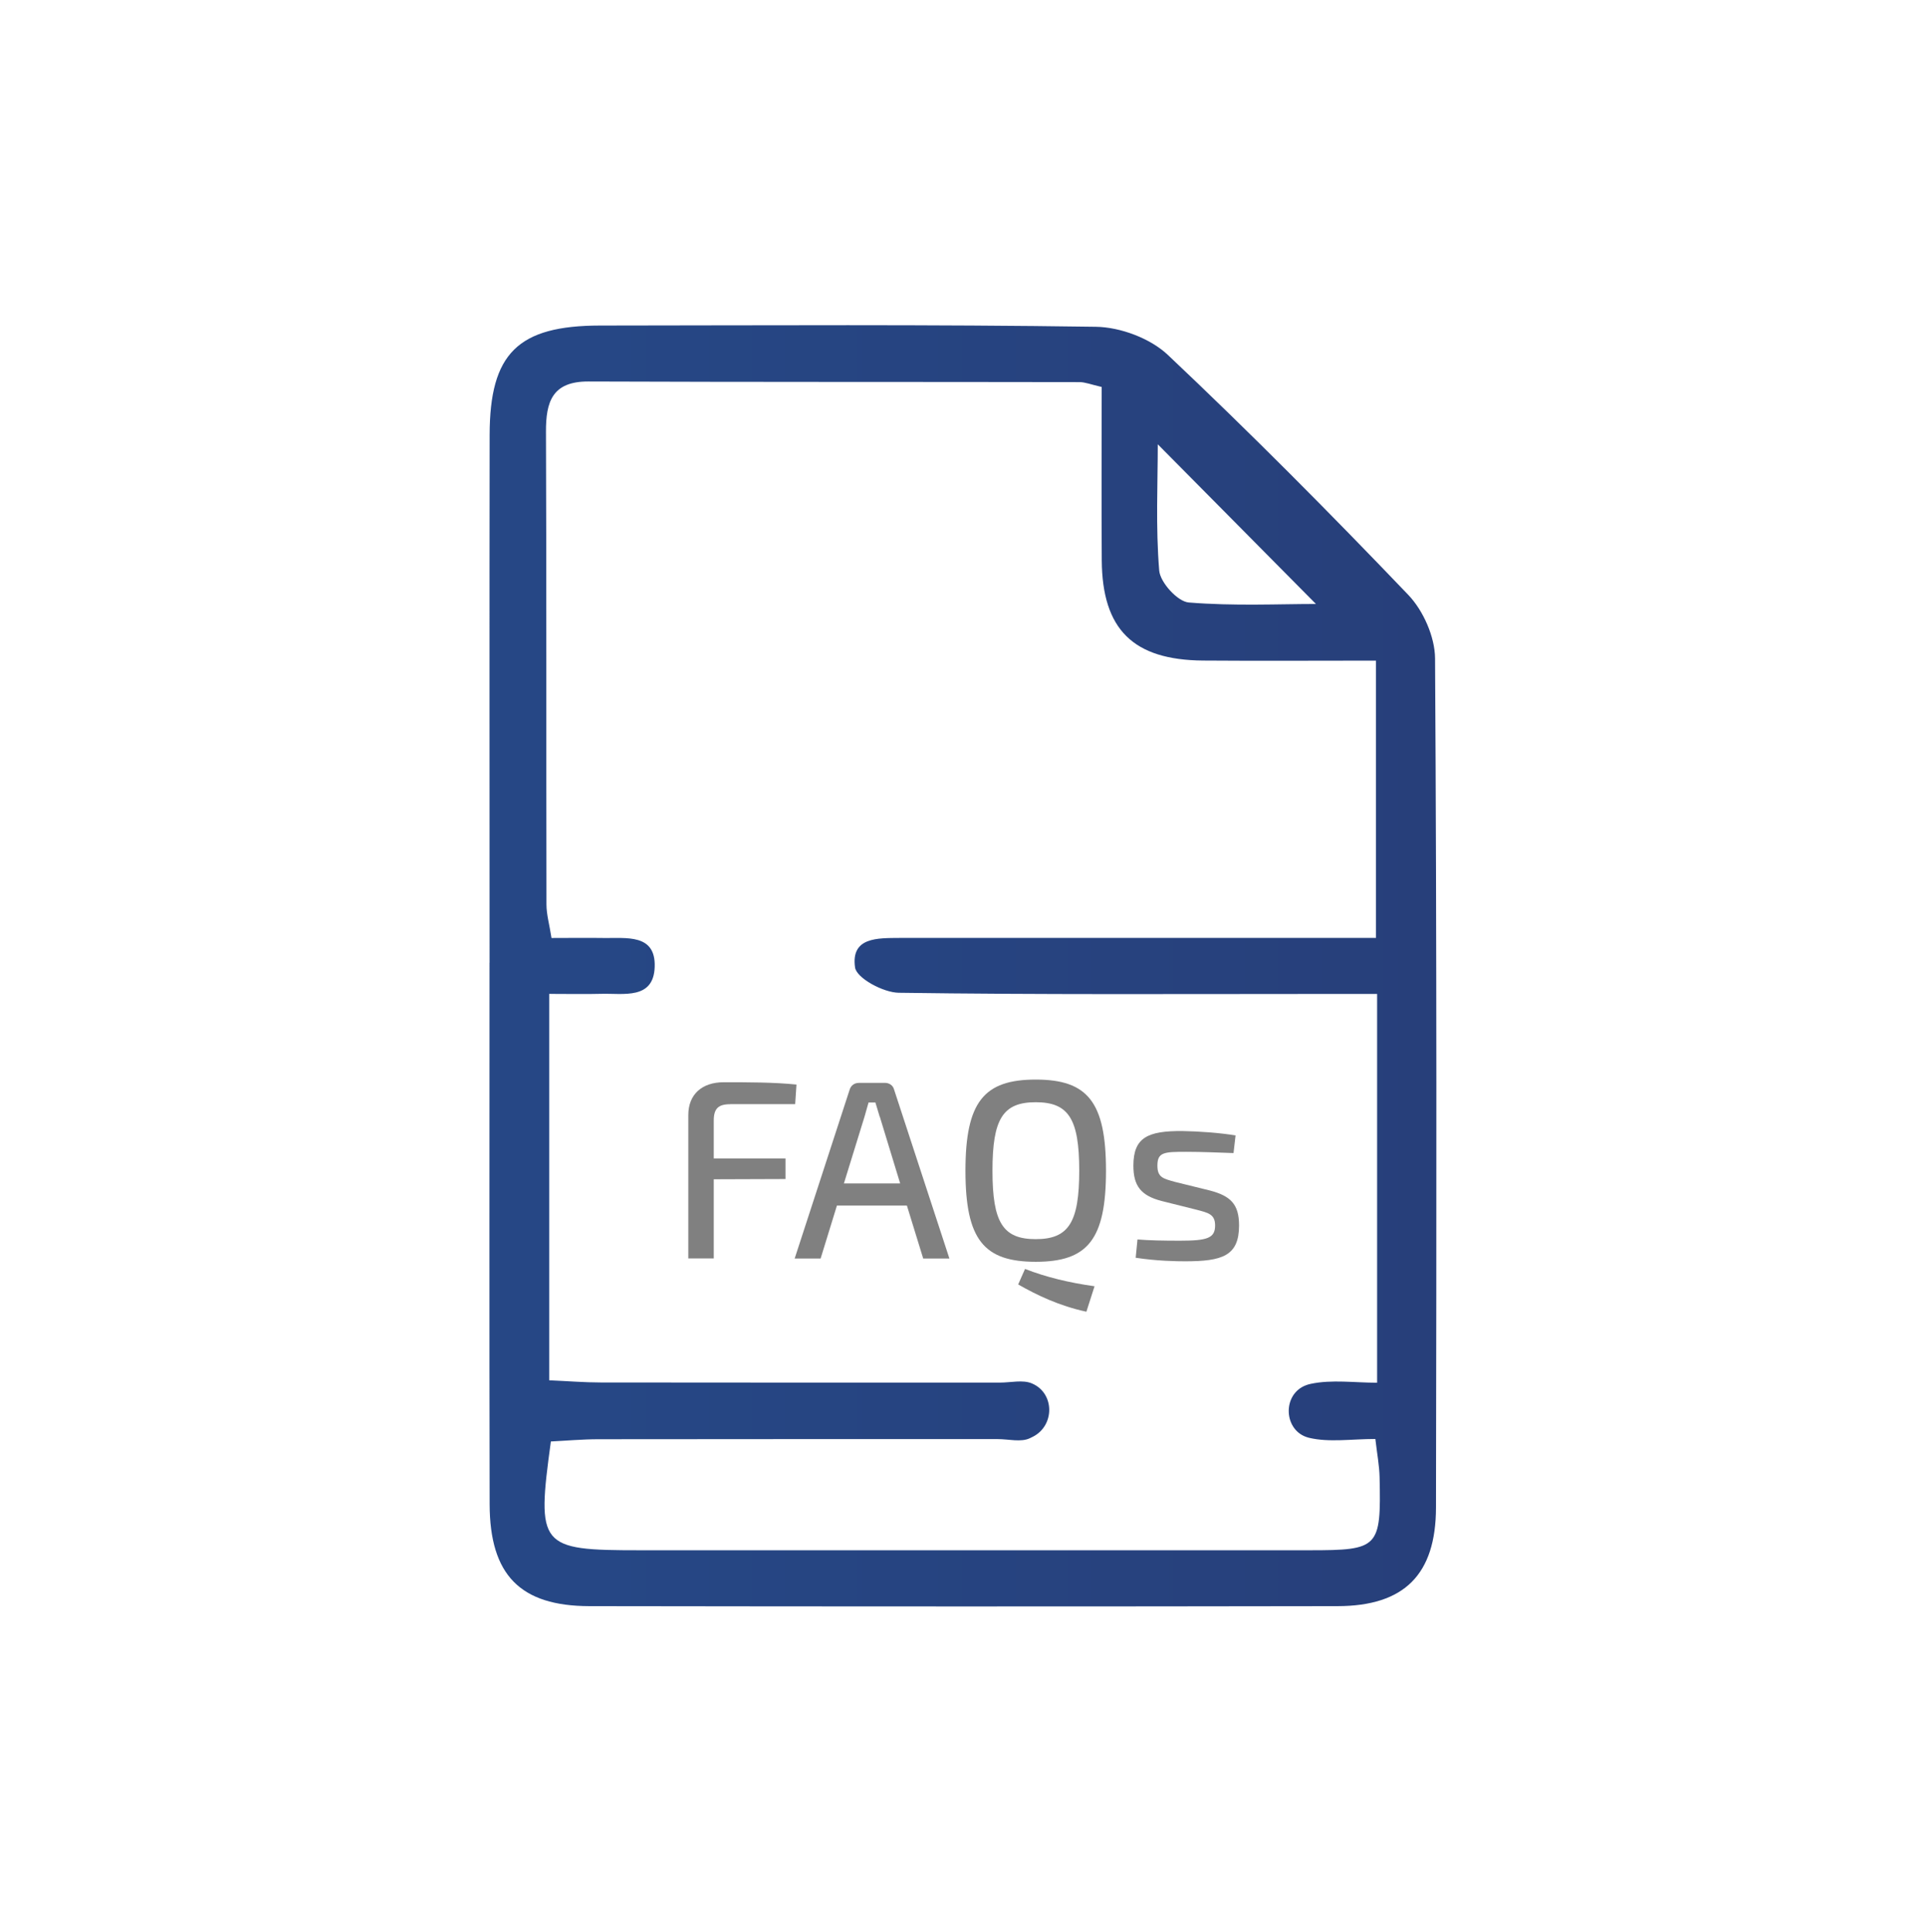 <?xml version="1.0" encoding="UTF-8"?>
<svg id="Layer_1" data-name="Layer 1" xmlns="http://www.w3.org/2000/svg" xmlns:xlink="http://www.w3.org/1999/xlink" viewBox="0 0 309.45 310.38">
  <defs>
    <style>
      .cls-1 {
        fill: url(#linear-gradient);
      }

      .cls-1, .cls-2 {
        stroke-width: 0px;
      }

      .cls-2 {
        fill: gray;
      }
    </style>
    <linearGradient id="linear-gradient" x1="78.65" y1="155.19" x2="230.8" y2="155.19" gradientUnits="userSpaceOnUse">
      <stop offset=".11" stop-color="#264785"/>
      <stop offset="1" stop-color="#273f7a"/>
    </linearGradient>
  </defs>
  <g id="IlVshw.tif">
    <path class="cls-1" d="m78.66,154.7c0-28.27-.03-56.54.01-84.81.02-13.11,4.54-17.57,17.76-17.58,26.55-.02,53.11-.19,79.66.2,3.93.06,8.74,1.86,11.56,4.53,13.22,12.48,26.04,25.4,38.61,38.54,2.42,2.53,4.29,6.76,4.31,10.22.28,45.48.23,90.96.15,136.43-.02,10.77-5.09,15.83-15.8,15.85-40.08.07-80.16.06-120.23,0-11.11-.02-15.99-5.01-16.02-16.36-.06-29.01-.02-58.02-.02-87.02Zm142.6,5.01c-3.68,0-6.35,0-9.02,0-22.61,0-45.23.13-67.84-.19-2.48-.03-6.78-2.35-7.02-4.07-.7-4.89,3.65-4.71,7.15-4.74,1.47-.01,2.95,0,4.42,0,21.39,0,42.77,0,64.16,0,2.61,0,5.23,0,7.97,0v-44.56c-9.67,0-18.73.06-27.78-.01-11.24-.09-16.2-5-16.28-16.1-.06-9.27-.01-18.55-.01-27.86-1.71-.39-2.64-.78-3.57-.78-26.3-.05-52.6,0-78.9-.1-5.79-.02-6.84,3.23-6.82,8.09.1,25.31.03,50.63.08,75.94,0,1.62.48,3.24.81,5.39,3.04,0,5.7-.04,8.36,0,3.61.07,8.41-.74,8.22,4.65-.18,5.3-5.02,4.22-8.58,4.32-2.63.07-5.26.01-8.37.01v62.09c3.02.13,5.65.35,8.28.35,21.39.03,42.77.02,64.16.02,1.72,0,3.66-.49,5.11.13.02.01.05.02.07.03,3.61,1.58,3.61,6.74.11,8.53-.17.09-.35.18-.53.26-1.42.66-3.39.13-5.11.13-21.39,0-42.77-.01-64.16.02-2.61,0-5.21.24-7.66.36-2.32,16.93-1.86,17.48,14.24,17.48,35.89,0,71.78,0,107.66,0,11.13,0,11.5-.38,11.25-11.72-.04-1.88-.4-3.75-.68-6.16-3.88,0-7.43.58-10.66-.19-.02,0-.05-.01-.07-.02-4.05-1.04-4.31-7.01-.38-8.44.24-.09.48-.16.73-.21,3.39-.72,7.05-.18,10.66-.18v-62.47Zm-9.83-62.66c-8.57-8.65-17-17.18-25.41-25.66,0,6.22-.35,13.29.23,20.29.16,1.91,2.96,4.99,4.74,5.13,7.22.59,14.52.24,20.44.24Z"/>
  </g>
  <g>
    <path class="cls-2" d="m117.3,177.43c-1.88,0-2.62.7-2.62,2.62v6.09h11.53v3.31l-11.53.04v12.72h-4.09v-23.03c0-3.35,2.21-5.28,5.68-5.28,3.93,0,8.1,0,11.7.37l-.21,3.15h-10.47Z"/>
    <path class="cls-2" d="m134.47,193.71l-2.62,8.51h-4.17l8.83-27.12c.21-.7.78-1.1,1.51-1.1h4.17c.69,0,1.31.41,1.47,1.1l8.88,27.12h-4.21l-2.62-8.51h-11.25Zm6.87-14.27c-.2-.74-.49-1.55-.69-2.29h-1.1l-.65,2.29-3.31,10.72h9.04l-3.27-10.72Z"/>
    <path class="cls-2" d="m177.7,188.11c0,11.08-2.95,14.64-11.29,14.64s-11.29-3.56-11.29-14.64,2.99-14.64,11.29-14.64,11.29,3.56,11.29,14.64Zm-18.24,0c0,8.34,1.68,11,6.95,11s6.99-2.66,6.99-11-1.72-11-6.99-11-6.95,2.66-6.95,11Zm5.24,15.79c3.35,1.31,7.08,2.21,11.16,2.78l-1.31,4.09c-4.38-.94-7.94-2.66-10.96-4.38l1.1-2.49Z"/>
    <path class="cls-2" d="m198.52,182.42l-.33,2.86c-2.49-.08-5.07-.2-7.57-.2-3.56,0-4.66.04-4.66,2.21,0,1.92.94,2.09,2.82,2.62l5.64,1.39c3.23.86,4.66,2.13,4.66,5.6,0,4.91-2.7,5.77-8.67,5.77-1.35,0-4.46-.04-7.94-.57l.29-2.94c1.84.16,4.25.2,6.83.2,4.38,0,5.64-.41,5.64-2.45,0-1.84-1.15-2.04-3.03-2.54l-5.56-1.39c-3.31-.86-4.54-2.41-4.54-5.68,0-4.54,2.33-5.6,7.89-5.56,2.62.04,6.05.29,8.51.7Z"/>
  </g>
</svg>
